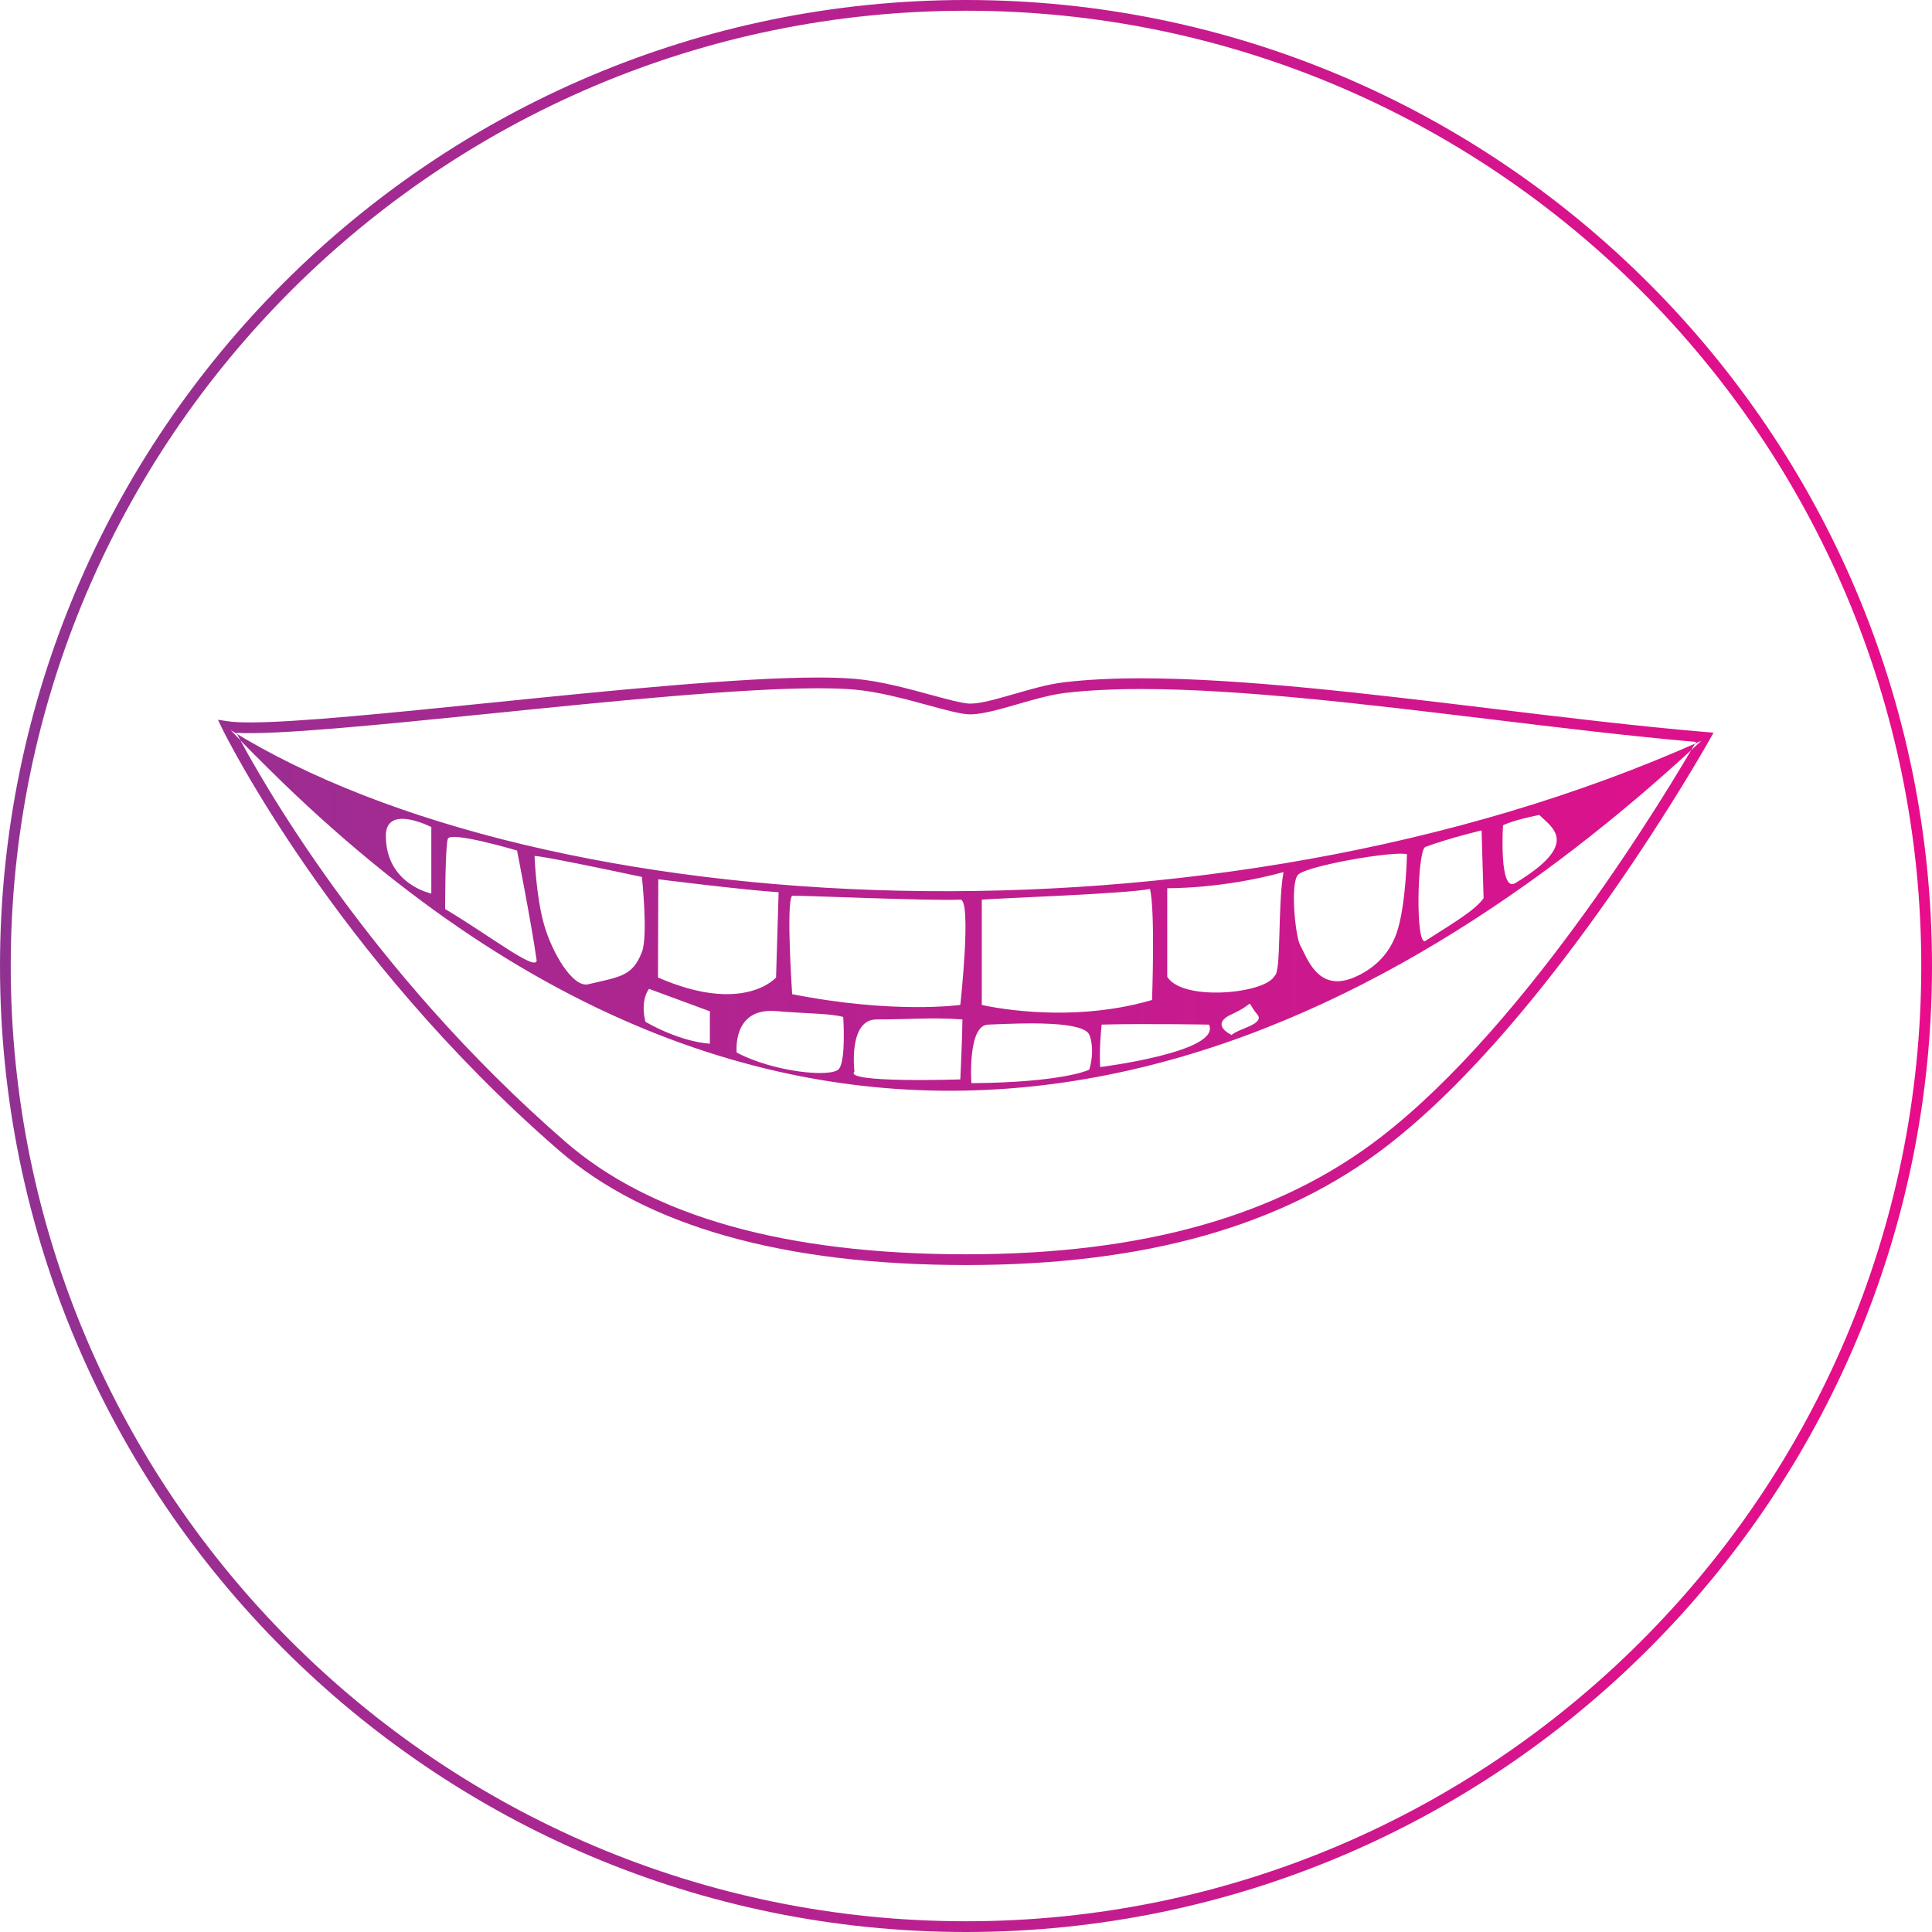 <svg xmlns="http://www.w3.org/2000/svg" xmlns:xlink="http://www.w3.org/1999/xlink" id="Layer_1" x="0px" y="0px" width="200px" height="200px" viewBox="0 0 200 200" xml:space="preserve"> <linearGradient id="SVGID_1_" gradientUnits="userSpaceOnUse" x1="0" y1="100" x2="200" y2="100"> <stop offset="0" style="stop-color:#903292"></stop> <stop offset="1" style="stop-color:#E90C8B"></stop> </linearGradient> <path fill="url(#SVGID_1_)" d="M100,200C44.86,200,0,155.141,0,100C0,44.859,44.86,0,100,0c55.141,0,100,44.859,100,100 C200,155.141,155.141,200,100,200z M100,1.111C45.473,1.111,1.111,45.473,1.111,100c0,54.527,44.362,98.889,98.889,98.889 c54.527,0,98.889-44.361,98.889-98.889C198.889,45.473,154.527,1.111,100,1.111z M100,130.955c-18.893,0-33.086-4.006-42.188-11.91 C34.45,98.756,23.13,75.689,23.019,75.458l-0.457-0.948l1.041,0.157c0.527,0.079,1.291,0.118,2.27,0.118 c4.864,0,14.549-0.984,24.802-2.025c12.105-1.229,25.823-2.623,34.013-2.623c1.508,0,2.812,0.048,3.873,0.141 c2.575,0.227,5.479,1.019,7.812,1.656c1.628,0.444,3.033,0.826,3.859,0.896c0.075,0.005,0.152,0.008,0.233,0.008h0.001 c1.07,0,2.753-0.485,4.534-0.998c1.734-0.5,3.527-1.018,5.12-1.207c2.307-0.276,5.01-0.415,8.032-0.415 c10.312,0,23.505,1.595,36.263,3.136c7.463,0.904,15.178,1.835,22.112,2.42l0.856,0.07l-0.42,0.754 c-0.157,0.284-16.181,28.771-33.38,42.026C132.818,126.923,118.563,130.955,100,130.955z M24.473,75.864 c2.315,4.417,13.476,24.462,34.068,42.341c8.891,7.723,22.841,11.639,41.458,11.639c18.308,0,32.343-3.958,42.907-12.101 c15.46-11.914,30.005-36.348,32.66-40.938c-6.729-0.588-14.125-1.482-21.287-2.348c-12.725-1.539-25.885-3.129-36.129-3.129 c-2.979,0-5.637,0.137-7.901,0.406c-1.501,0.18-3.251,0.684-4.94,1.173c-2.031,0.585-3.955,1.132-5.167,1.03 c-0.928-0.076-2.378-0.472-4.058-0.93c-2.292-0.626-5.144-1.403-7.618-1.621c-1.03-0.091-2.299-0.137-3.775-0.137 c-8.133,0-21.823,1.39-33.899,2.616C39.402,75.021,28.664,76.1,24.473,75.864z M23.889,75.586c1.186,1.248,1.259,1.351,2.441,2.527 c0.561,0.559,2.231,2.218,2.791,2.759c56.598,54.8,109.384,28.589,141.854,0.44c1.773-1.538,3.487-3.081,5.14-4.618 C125.277,99.444,56.311,95.677,23.889,75.586z M101.634,93.131c1.979-0.162,15.156-0.618,17.409-1.111 c0.561,2.231,0.216,11.498,0.216,11.498c-8.905,2.612-17.625,0.51-17.625,0.51S101.634,93.874,101.634,93.131z M44.65,92.5 c0,0-4.706-0.959-4.708-5.98c-0.001-3.323,4.708-0.904,4.708-0.904V92.5z M46.079,94.1c0,0,0-6.43,0.278-7.264 s7.166,1.211,7.166,1.211S55,95.51,55.557,99.444C55.417,100.547,50.746,96.886,46.079,94.1z M60.894,101.891 c-1.595,0.383-3.75-3.258-4.583-6.212c-0.833-2.954-0.972-7.062-0.972-7.062s0-0.206,11.111,2.164c0,0,0.653,6.084,0,7.777 C65.462,101.111,64.132,101.111,60.894,101.891z M73.485,108.04c0,0-2.778-0.069-6.667-2.257c0,0-0.601-2.044,0.364-3.418 l6.303,2.324V108.04z M68.116,101.188l0.032-10.167c0,0,8.796,1.11,12.454,1.342l-0.264,8.827 C80.338,101.188,77.005,105.076,68.116,101.188z M86.851,110.648c-0.74,0.927-6.699,0.354-10.588-1.686c0,0-0.523-4.677,4.075-4.293 c3.375,0.282,5.535,0.225,6.953,0.607C87.292,105.279,87.591,109.723,86.851,110.648z M99.412,111.742 c0,0-12.179,0.398-10.961-0.814c0,0-0.672-5.396,2.291-5.396c3.704,0,5.649-0.234,8.889,0 C99.629,107.136,99.412,111.742,99.412,111.742z M99.412,104.027c0,0-6.826,0.975-17.407-1.11c0,0-0.645-9.408-0.014-10.186 c1.343-0.038,14.073,0.54,17.421,0.4C100.616,93.082,99.412,104.027,99.412,104.027z M112.754,110.734c0,0-2.568,1.313-12.197,1.396 c0,0-0.428-6.118,1.795-6.063c3.74-0.172,9.916-0.402,10.443,1.11C113.395,108.896,112.754,110.734,112.754,110.734z M113.889,110.463c-0.121-1.947,0.152-4.396,0.152-4.396c3.988-0.121,11.111,0,11.111,0 C126.484,108.891,113.889,110.463,113.889,110.463z M131.943,101.018c-0.926,1.854-9.535,2.688-11.11,0.094v-9.167 c0,0,5.592,0.101,12.037-1.666C132.244,93.763,132.659,100.697,131.943,101.018z M144.736,96.087 c-0.834,2.956-2.885,4.383-4.584,5.103c-3.764,1.59-4.866-2.13-5.555-3.333c-0.488-0.856-1.064-6.371-0.23-7.297 c0.835-0.926,9.98-2.514,11.279-2.131C145.646,88.427,145.568,93.131,144.736,96.087z M153.582,92.988 c-0.943,1.263-2.756,2.326-6.021,4.409c-1.057,0.671-0.858-9.413,0-9.728c2.655-0.968,5.812-1.706,5.812-1.706L153.582,92.988z M156.857,91.421c-1.703,1.028-1.266-5.985-1.266-5.985s0.947-0.518,3.756-1.073C160.646,85.658,163.678,87.308,156.857,91.421z M128.98,106.391c-1.396,0.555-1.48,0.75-1.48,0.75s-2.348-1.074,0-2.141c2.734-1.241,1.287-1.618,2.646,0 C130.486,105.404,130.379,105.834,128.98,106.391z"></path> </svg>